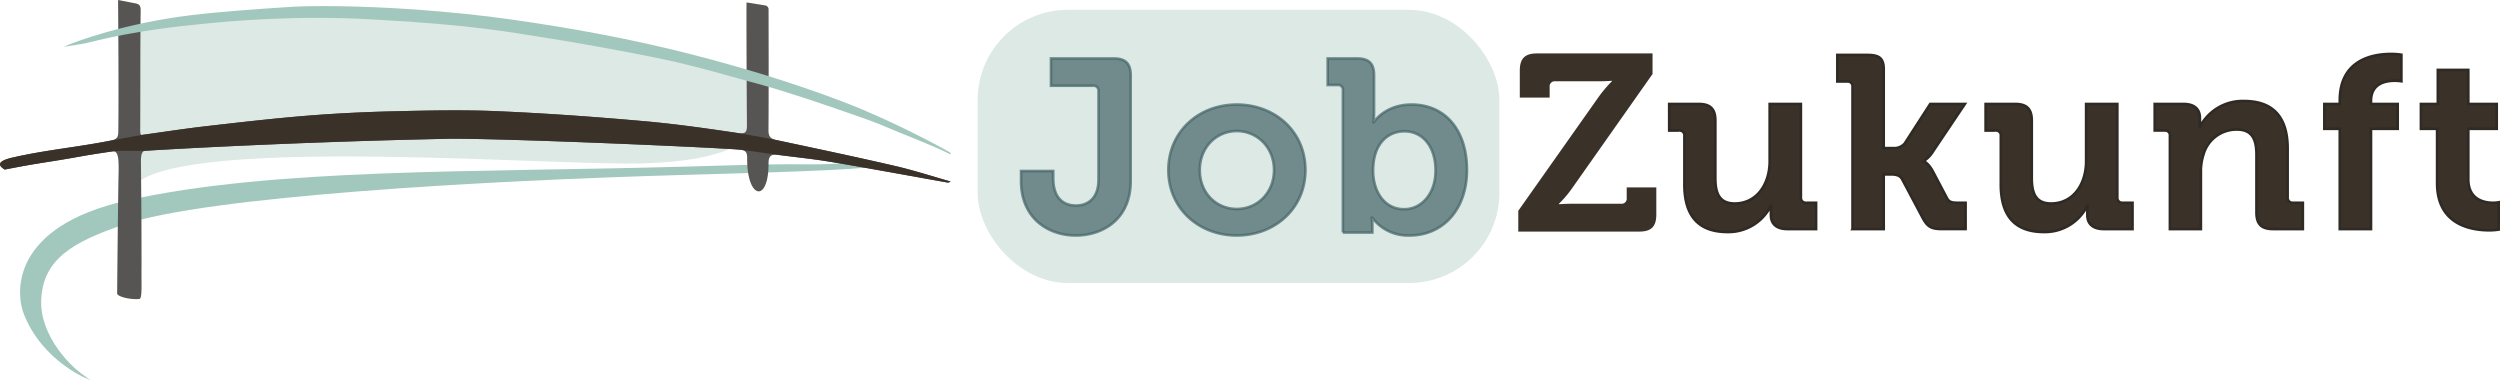 <svg xmlns="http://www.w3.org/2000/svg" width="1857.301" height="282.461" viewBox="0 0 1857.301 282.461">
  <g id="logo-nav" transform="translate(-12.464 -32.686)">
    <g id="Gruppe_2" data-name="Gruppe 2">
      <g id="Web_1920_4" data-name="Web 1920 4" transform="translate(738.787 39.998)">
        <g id="logo04_pfade" data-name="logo04 pfade">
          <g id="Gruppe_5" data-name="Gruppe 5">
            <rect id="Rechteck_10" data-name="Rechteck 10" width="387.602" height="202.909" rx="66.98" fill="#dde9e5"/>
            <path id="Pfad_20-2" data-name="Pfad 20-2" d="M992.59,189.079c0,27.864,20.391,40.425,40.611,40.425s40.79-12.2,40.79-40.425V110.412c0-8.56-3.822-12.382-12.382-12.382h-46.8v20.212h31.321a3.65,3.65,0,0,1,4.008,3.239,4.214,4.214,0,0,1,0,.769v65.733c0,14.021-8.009,19.3-16.755,19.3s-16.934-4.917-16.934-20.391v-5.282H992.59v7.465Zm109.436-8.2c0,28.586,22.582,48.62,50.8,48.62s50.989-20.034,50.989-48.62-22.582-48.62-50.989-48.62S1102.026,152.476,1102.026,180.884Zm23.312,0c0-17.121,12.561-28.951,27.5-28.951s27.677,11.838,27.677,28.951-12.561,28.951-27.677,28.951S1125.338,198.183,1125.338,180.884Zm106.344,46.43h21.852v-4.731a48.524,48.524,0,0,0-.365-6.191h.365a33.129,33.129,0,0,0,27.677,13.112c24.586,0,42.608-19.117,42.608-48.62s-16.025-48.62-41.155-48.62c-19.669,0-27.864,12.926-27.864,12.926h-.365s.365-3.278.365-7.83V110.412c0-8.56-3.822-12.382-12.382-12.382h-22.03V117.7h7.286a3.569,3.569,0,0,1,4.008,3.061,3.859,3.859,0,0,1,0,.948V227.321Zm22.4-45.886c0-20.578,11.287-29.317,23.312-29.317,13.656,0,23.125,11.473,23.125,29.138s-10.743,28.773-23.312,28.773c-15.482,0-23.125-14.2-23.125-28.586Z" transform="translate(-960.329 -61.878)" fill="#446567" stroke="#446567" stroke-width="2" opacity="0.7"/>
            <path id="Pfad_19-2" data-name="Pfad 19-2" d="M1623.739,190.612c0,25.308,12.2,35.329,32.051,35.329a35.072,35.072,0,0,0,32.051-19.3h.365s-.179,2-.179,4.187v2.548c0,6.556,4.187,10.378,12.2,10.378h21.308V204.269h-7.286a3.65,3.65,0,0,1-4.008-3.239,4.214,4.214,0,0,1,0-.769V130.884h-23.125v42.608c0,16.569-9.291,31.321-26.039,31.321-11.473,0-14.386-7.652-14.386-18.938V143.08c0-8.374-3.643-12.2-12.2-12.2h-22.03v19.669h7.286a3.568,3.568,0,0,1,4.008,3.061,3.871,3.871,0,0,1,0,.948V190.6Zm124.918,33.138h23.125V183.139h5.1c2.913,0,6.735.179,8.561,3.457l15.482,29.138c3.643,6.735,6.735,8.009,14.565,8.009h17.121V204.261h-6.191c-4.373,0-6.191-.73-7.652-3.457L1808.2,180.77c-3.278-6.012-6.556-7.286-6.556-7.286v-.365a22.486,22.486,0,0,0,6.921-7.286l23.491-34.964h-25.673l-18.939,29.317a10.23,10.23,0,0,1-8.739,3.457h-6.921V105.009c0-8.56-3.822-10.565-12.382-10.565h-22.03v19.669h7.286a3.569,3.569,0,0,1,4.008,3.061,3.871,3.871,0,0,1,0,.948V223.735Zm110.166-33.138c0,25.308,12.2,35.329,32.051,35.329a35.072,35.072,0,0,0,32.051-19.3h.365s-.179,2-.179,4.187v2.548c0,6.556,4.187,10.378,12.2,10.378h21.308V204.269h-7.286a3.65,3.65,0,0,1-4.008-3.239,4.259,4.259,0,0,1,0-.769V130.884H1922.2v42.608c0,16.569-9.291,31.321-26.039,31.321-11.473,0-14.386-7.652-14.386-18.938V143.08c0-8.374-3.643-12.2-12.2-12.2h-22.03v19.669h7.286a3.569,3.569,0,0,1,4.008,3.061,3.871,3.871,0,0,1,0,.948V190.6Zm125.648,33.138h22.947V181.143a39.141,39.141,0,0,1,1.818-12.382,25.471,25.471,0,0,1,24.951-18.938c11.652,0,14.565,7.652,14.565,18.938v42.608c0,8.739,3.643,12.382,12.382,12.382h22.03V204.269h-7.286a3.65,3.65,0,0,1-4.008-3.239,4.214,4.214,0,0,1,0-.769V164.022c0-24.586-11.839-35.329-32.416-35.329a35.721,35.721,0,0,0-32.781,19.3h-.365a25.636,25.636,0,0,0,.365-4.008v-2.734c0-6.556-4.008-10.378-12.2-10.378h-21.308v19.669h7.286a3.568,3.568,0,0,1,4.008,3.061,3.871,3.871,0,0,1,0,.948v69.2Zm126.192,0h23.125v-74.48h19.847V130.876h-19.847v-2.183c0-13.478,11.287-15.117,17.843-15.117a30.11,30.11,0,0,1,4.731.365V94.273a49.885,49.885,0,0,0-7.83-.544c-12.926,0-37.877,4.008-37.877,34.412v2.734h-11.473v18.395h11.473v74.48Zm72.289-34.047c0,31.142,25.673,34.964,38.607,34.964a42.6,42.6,0,0,0,7.1-.544V203.911a21.63,21.63,0,0,1-4.187.365c-6.37,0-18.395-2.183-18.395-17.478V149.286H2227.2V130.892h-21.121V105.583H2183.5v25.308h-12.561v18.395h12.017v40.425Z" transform="translate(-1098.682 -60.917)" fill="#3a3229" stroke="#2f2a24" stroke-width="2"/>
          </g>
        </g>
      </g>
      <path id="Pfad_7" data-name="Pfad 7" d="M1468.11,210.063l59.472-84.268a96.835,96.835,0,0,1,10.067-11.932v-.373s-3.915.373-10.067.373h-32.066a3.73,3.73,0,0,0-4.1,4.1v8.017h-22.186V105.847c0-8.762,3.729-12.677,12.677-12.677h85.946v15.287l-59.472,84.454a81.664,81.664,0,0,1-10.067,11.932v.373s3.915-.373,10.067-.373h36.168a3.73,3.73,0,0,0,4.1-4.1v-8.017h22V212.86c0,8.949-3.729,12.677-12.677,12.677H1468.11V210.063Z" transform="translate(-327.677 -20.795)" fill="#3a3229"/>
    </g>
    <g id="Ebene_1" data-name="Ebene 1" transform="translate(12.464 32.686)">
      <g id="Gruppe_1" data-name="Gruppe 1">
        <path id="Pfad_1" data-name="Pfad 1" d="M216.562,89.558c-.095,20.112-1.229,127.683-.584,123.265,6.48-44.323,286.47-22.724,369.649-22.724,130.046,0,96.8-54.585,96.811-61.753,0-5.587-111.6-38.3-246.556-48.276-129.694-9.592-219.319,9.48-219.319,9.48Z" transform="translate(-119.267 -68.586)" fill="#dce9e5"/>
        <path id="Pfad_2" data-name="Pfad 2" d="M173.577,369.263c-14.336-8.191-37.8-33.034-36.725-59.524,1.238-30.616,23.773-43.292,61.426-56.1,61.34-20.86,265.524-32.675,416.911-36.913,57.653-1.617,107.442-3.01,133.544-5.308l-.507-4.433c-25.93,2.284-75.642,3.669-133.2,5.286-151.885,4.253-304.347.809-412.545,25.127-85.9,19.31-83.025,68.269-76.338,84.824C140.539,357.875,173.577,369.263,173.577,369.263Z" transform="translate(-106.251 -86.802)" fill="#a2c7bd"/>
        <path id="Pfad_8" data-name="Pfad 8" d="M173.577,369.775c-14.336-8.191-37.8-33.034-36.725-59.524,1.238-30.616,23.773-43.292,61.426-56.1,61.34-20.86,265.524-32.675,416.911-36.913,57.653-1.617,107.442-3.01,133.544-5.308h-9.356c-43.4-1.858-66.793-.764-124.352.854-151.885,4.253-304.347.809-412.545,25.127-85.9,19.31-83.025,68.269-76.338,84.824C140.539,358.386,173.577,369.775,173.577,369.775Z" transform="translate(-108.251 -88.927)" fill="#a2c7bd"/>
        <path id="Pfad_3" data-name="Pfad 3" d="M106.876,193.14h0c15.1-2.905,18.754-3.558,33.932-5.965,25.372-4.014,20.919-3.885,46.343-7.572,5.578-.756,4.478,10.348,4.263,24.985-.378,25.174-.739,62.372-.894,80.558-.017,2.355,9.729,4.77,16.476,4.134,2.3-.112,1.47-10.993,1.633-23.867.034-29.162-.146-45.518-.4-74.679-.043-4.77-.5-11.293,3.1-11.543,14.972-1.04,114.971-6.764,228.421-9,51.07.18,191.12,6.377,212.633,8.088,4.108.327,6.248,1.117,6.188,6.076-.318,31.113,16.132,33.975,15.892,3.816-.026-5.114,2.175-6.592,6.764-5.991,13.442,1.77,26.953,3.111,40.309,5.363,28.552,4.813,57.034,10.09,85.543,15.161a3.187,3.187,0,0,0,2.6-.713c-13.786-3.9-27.434-8.354-41.375-11.577-29.2-6.755-58.53-12.926-87.838-19.175-4.3-.92-6.085-2.45-6.051-7.288.215-25.647.086-77.7.06-89.832a2.967,2.967,0,0,0-2.5-2.939c-4.572-.748-9.239-1.5-13.846-2.252h0c-.232,3.7.069,64.77.266,91.267.034,5.226-1.1,6.652-7,5.767-23.06-3.446-46.145-6.721-69.368-8.784-36.476-3.232-73.029-5.887-109.608-7.434-25.277-1.074-50.657-.507-75.969.086-21.8.507-43.609,1.564-65.328,3.326-24.976,2.028-49.892,4.925-74.8,7.787-15.685,1.8-31.293,4.237-47.563,6.472h0c-1.341.2-1.1-3.919-1.092-5.406.129-29.377-.043-57.842.327-87.21.069-5.277-2.879-4.83-6.7-5.681-1.813-.4-10.082-1.968-10.082-1.968s.576,67.64.163,97.068c.043,5.3-1.083,6.5-6.223,7.5-25.372,4.968-47.142,6.747-72.359,12.488-16.588,3.773-5.965,8.44-5.922,8.93Z" transform="translate(-103.486 -67.15)" fill="#575553"/>
        <path id="Pfad_4" data-name="Pfad 4" d="M817.405,181.432c-6.437-4.005-44.417-24.392-78.934-37.576-38.229-14.6-76.407-26.059-114.55-35.831C579.238,96.577,534.846,88.592,490.6,82.309c-23.146-3.283-46.2-5.5-69.162-7.237-17.972-1.358-65.552-3.868-94.894-2.02C301.9,74.609,273.5,76.68,252.966,79.19c-48.5,5.922-84.761,19.132-94.516,23.464,6.7-1.117,13.537-1.822,20.077-3.5C211.943,90.577,246.4,87.2,259.7,85.842c23.128-2.441,72.651-6.781,128.284-3.524,76.321,4.1,104.718,10,125.964,13.21,23.18,3.5,66.918,11.465,90.219,16.407,26.1,5.535,47.812,12.239,74.018,19.321,22.329,6.042,78.5,25.5,86.394,28.913,18.195,7.864,38.857,15.281,52.763,22.432q.039-.58.077-1.16Z" transform="translate(-111.21 -67.888)" fill="#a2c7bd"/>
        <path id="Pfad_5" data-name="Pfad 5" d="M106.876,206.544h0c15.1-2.905,18.754-3.558,33.932-5.965,25.372-4.014,20.919-3.885,46.343-7.572,5.578-.756,20.584-.163,24.185-.413,14.972-1.04,114.971-6.764,228.421-9,51.07.18,191.12,6.377,212.633,8.088,4.108.327,24.254,3.3,28.844,3.9,13.442,1.771,26.953,3.111,40.309,5.363,28.552,4.813,57.034,10.09,85.543,15.161a3.187,3.187,0,0,0,2.6-.713c-13.786-3.9-27.434-8.354-41.375-11.577-29.2-6.755-58.53-12.926-87.838-19.175-4.3-.92-23.171-4.409-29.076-5.286-23.06-3.447-46.145-6.721-69.368-8.784-36.476-3.232-73.029-5.887-109.608-7.434-25.277-1.074-50.657-.507-75.969.086-21.8.507-43.609,1.564-65.328,3.326-24.976,2.028-49.892,4.925-74.8,7.787-15.685,1.8-31.293,4.237-47.563,6.472,0,0-18.461,3.3-23.6,4.306-25.372,4.968-47.142,6.747-72.359,12.488-16.588,3.773-5.965,8.44-5.922,8.93Z" transform="translate(-103.486 -80.555)" fill="#3a3229"/>
      </g>
    </g>
  </g>
</svg>
